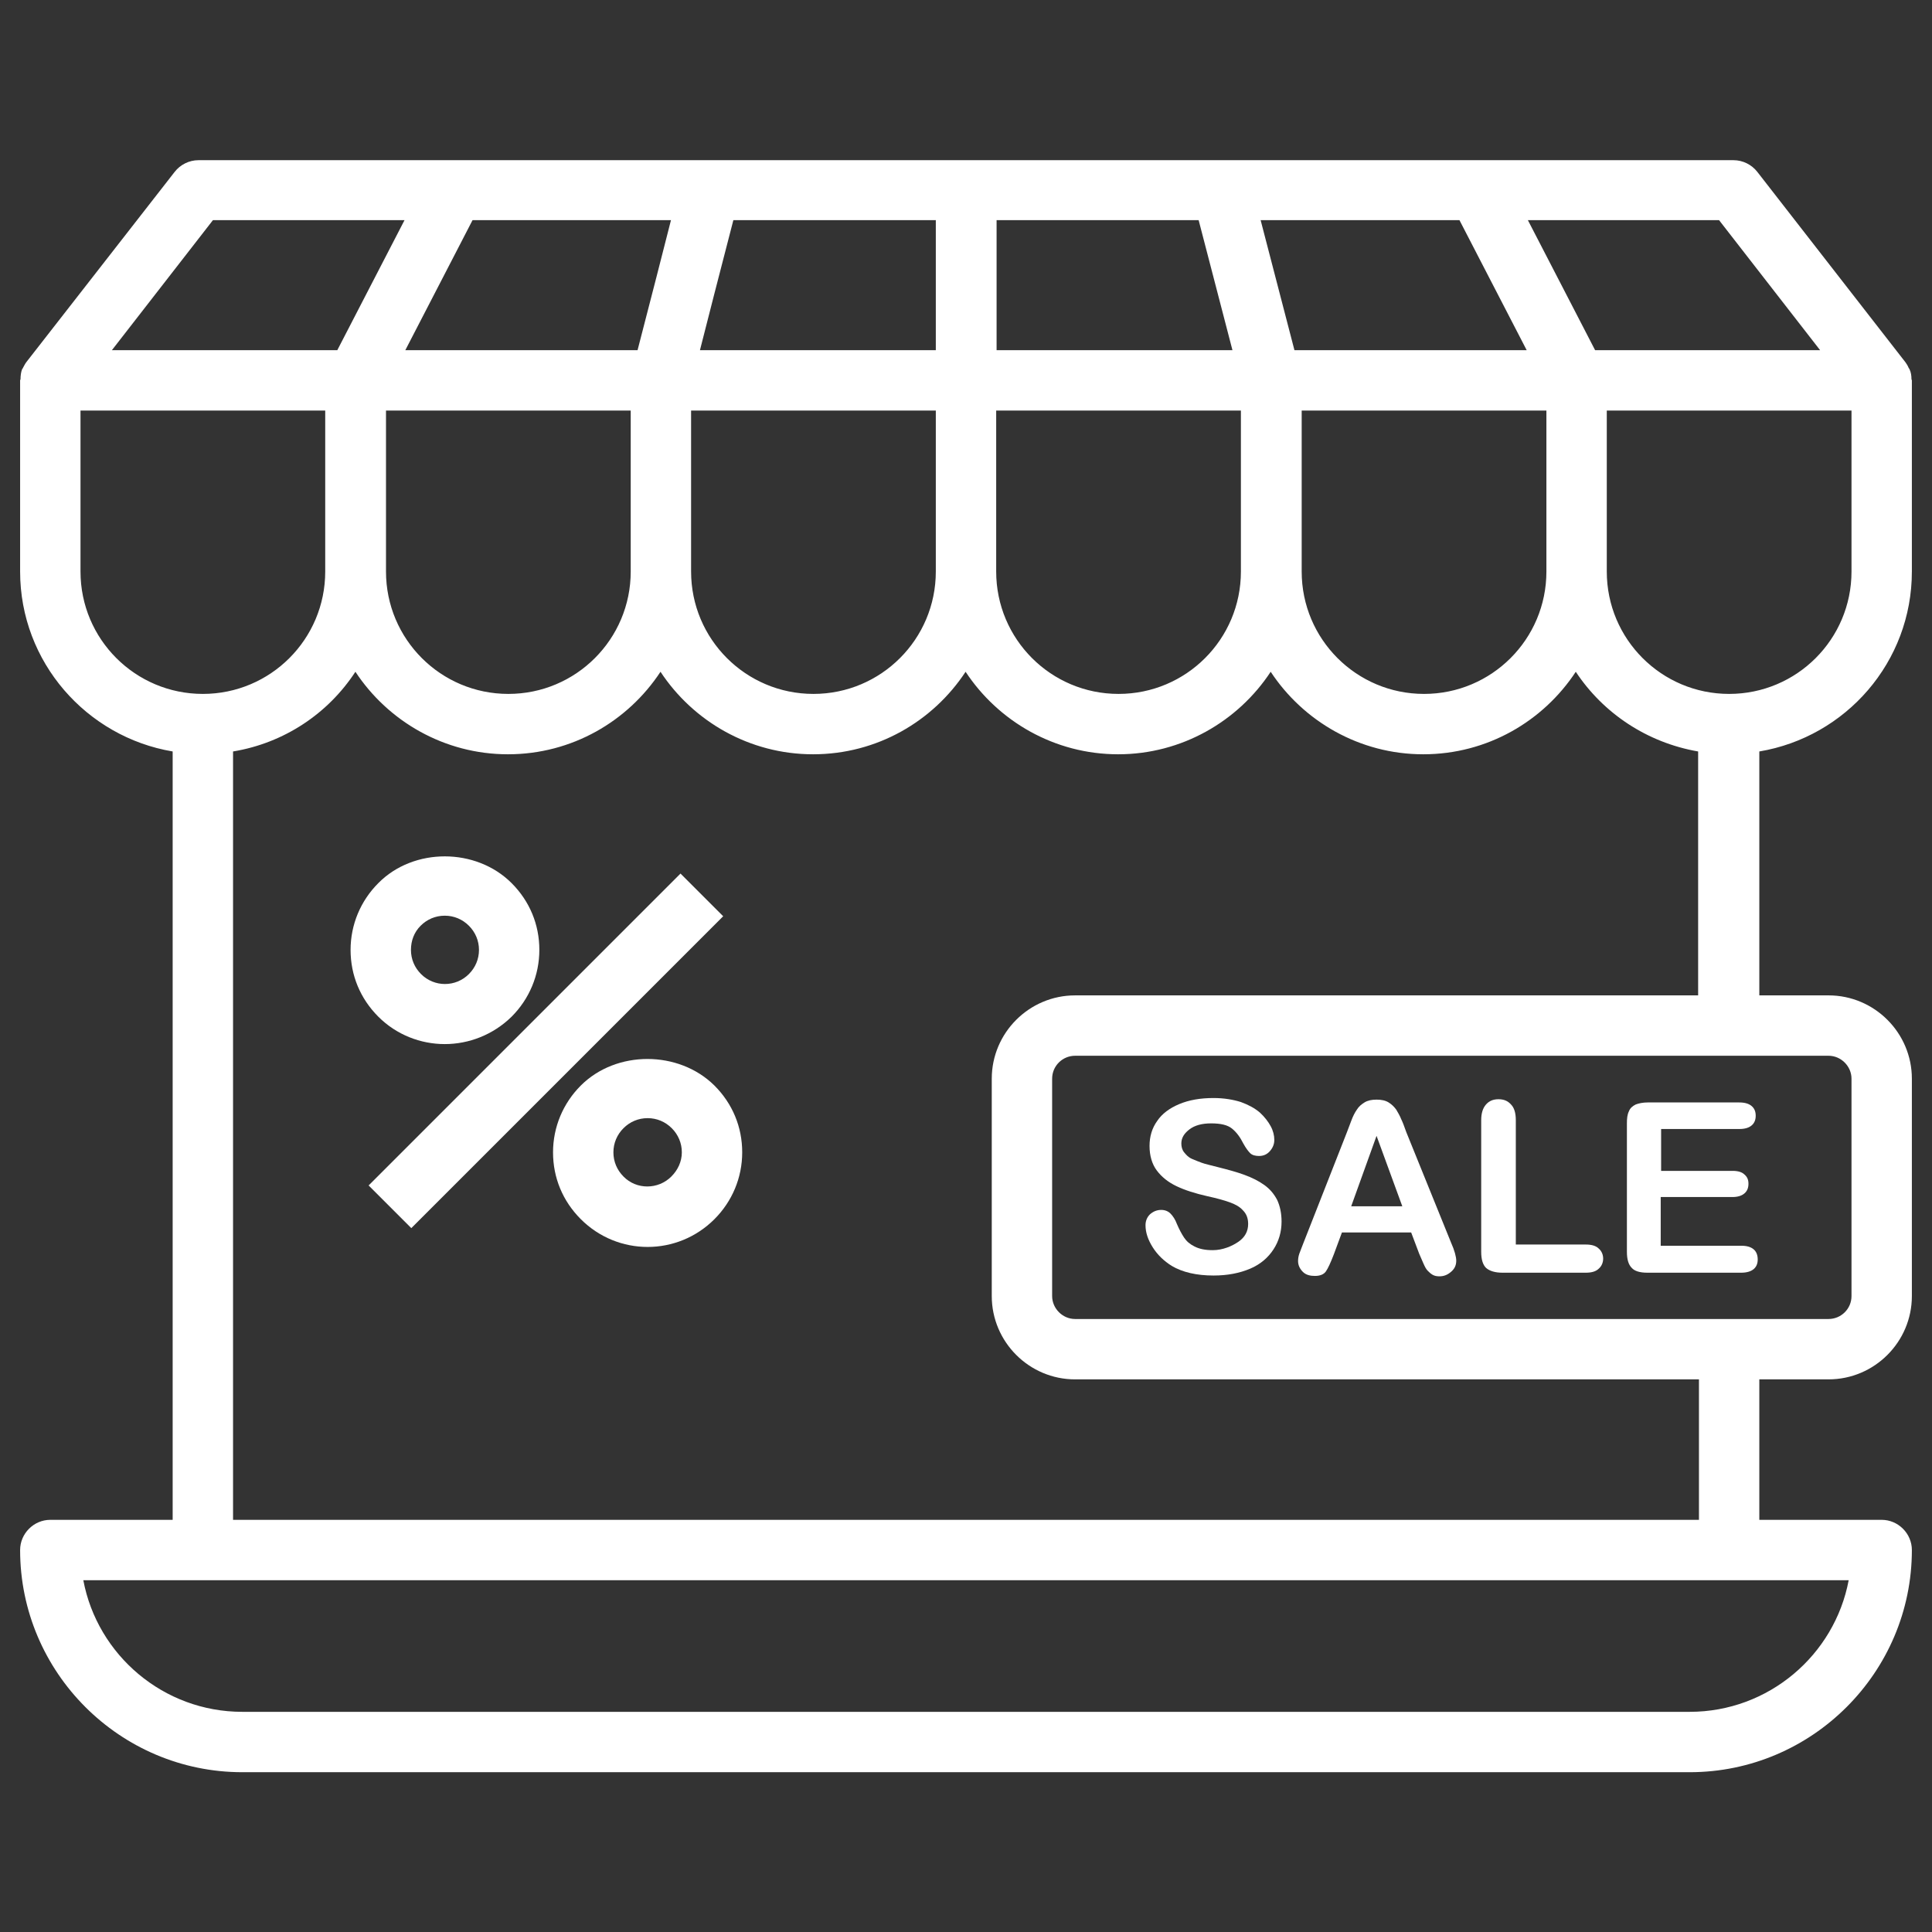 <svg id="Layer_1" enable-background="new 0 0 48 48" viewBox="0 0 48 48" xmlns="http://www.w3.org/2000/svg" width="300" height="300" version="1.1" xmlns:xlink="http://www.w3.org/1999/xlink" xmlns:svgjs="http://svgjs.dev/svgjs"><rect x="0" y="0" width="48" height="48" fill="#333333" stroke="none"/><g width="100%" height="100%" transform="matrix(1,0,0,1,0,0)"><path d="m30.13 31.06c-.19 0-.33-.03-.45-.09s-.2-.13-.26-.22-.12-.2-.18-.34c-.04-.11-.1-.2-.16-.26s-.14-.09-.23-.09c-.11 0-.2.04-.28.11-.07.07-.11.16-.11.27 0 .18.06.36.18.55s.28.34.47.46c.27.16.62.24 1.04.24.35 0 .65-.06.91-.17s.45-.28.58-.48.2-.43.2-.69c0-.21-.04-.39-.11-.54-.08-.15-.18-.27-.32-.37s-.3-.18-.49-.25-.41-.13-.65-.19c-.19-.05-.33-.08-.41-.11s-.16-.06-.25-.1-.14-.1-.19-.16-.07-.14-.07-.22c0-.14.07-.25.2-.35s.31-.15.54-.15c.24 0 .41.04.52.13s.2.21.28.37c.06.11.12.19.17.24s.13.07.22.07c.11 0 .2-.04.27-.12s.11-.17.11-.28-.03-.23-.09-.34-.15-.23-.27-.34c-.13-.11-.28-.19-.47-.26-.19-.06-.42-.1-.68-.1-.33 0-.61.05-.85.15s-.43.24-.55.42c-.13.18-.19.39-.19.62 0 .24.06.45.18.61s.28.29.49.39.46.18.77.25c.23.05.41.1.55.15s.25.11.33.2c.09.09.13.2.13.34 0 .18-.08.33-.24.44s-.39.21-.64.21z" fill="#ffffff" fill-opacity="1" data-original-color="#000000ff" stroke="none" stroke-opacity="1"/><path d="m32.67 31.7c.13 0 .22-.04.27-.11s.12-.22.2-.43l.2-.54h1.72l.2.53c.03.07.06.14.1.23s.07.15.11.19.07.07.12.1.11.04.17.04c.12 0 .21-.04.3-.12s.12-.17.12-.27c0-.09-.04-.25-.13-.45l-1.11-2.74c-.05-.14-.09-.25-.13-.33-.03-.08-.08-.16-.12-.23-.05-.07-.11-.13-.19-.18s-.18-.07-.3-.07-.22.02-.3.07-.14.1-.19.18c-.05.07-.1.17-.14.28s-.08.21-.11.29l-1.08 2.75c-.04.11-.08.2-.1.26s-.03.12-.03.18c0 .1.04.19.12.27s.19.1.3.1zm1.53-3.48.64 1.75h-1.27z" fill="#ffffff" fill-opacity="1" data-original-color="#000000ff" stroke="none" stroke-opacity="1"/><path d="m37.33 31.62h2.07c.14 0 .25-.03.32-.1.07-.06.11-.15.11-.25s-.04-.19-.11-.25c-.07-.07-.18-.1-.32-.1h-1.74v-3.09c0-.18-.04-.31-.12-.39-.08-.09-.18-.13-.31-.13s-.23.04-.31.13-.12.22-.12.39v3.27c0 .19.04.32.12.4.09.08.23.12.41.12z" fill="#ffffff" fill-opacity="1" data-original-color="#000000ff" stroke="none" stroke-opacity="1"/><path d="m40.93 31.62h2.33c.13 0 .24-.03.31-.09s.1-.14.1-.24-.03-.19-.1-.25-.17-.09-.31-.09h-2v-1.21h1.78c.13 0 .23-.03.3-.09s.1-.14.1-.24-.03-.17-.1-.23c-.06-.06-.16-.09-.29-.09h-1.78v-1.04h1.94c.14 0 .24-.03.31-.09s.1-.14.1-.24-.03-.18-.1-.24-.17-.09-.31-.09h-2.27c-.12 0-.22.02-.3.05-.08.04-.14.09-.17.17-.04.08-.05.18-.05.3v3.19c0 .19.04.32.12.4.07.08.2.12.39.12z" fill="#ffffff" fill-opacity="1" data-original-color="#000000ff" stroke="none" stroke-opacity="1"/><path d="m8.09 25.36h10.96v1.5h-10.96z" transform="matrix(.707 -.707 .707 .707 -14.491 17.242)" fill="#ffffff" fill-opacity="1" data-original-color="#000000ff" stroke="none" stroke-opacity="1"/><path d="m11.05 25.94c.6 0 1.2-.23 1.66-.68.44-.44.69-1.03.69-1.66s-.24-1.21-.69-1.66c-.88-.88-2.43-.89-3.31 0-.44.44-.69 1.03-.69 1.66s.24 1.21.69 1.66 1.05.68 1.65.68zm-.6-2.94c.16-.16.37-.25.6-.25s.44.09.6.25.25.37.25.6-.09.44-.25.6c-.33.33-.86.33-1.19 0-.16-.16-.25-.37-.25-.6s.08-.44.24-.6z" fill="#ffffff" fill-opacity="1" data-original-color="#000000ff" stroke="none" stroke-opacity="1"/><path d="m14.43 26.97c-.44.44-.69 1.03-.69 1.66s.24 1.21.69 1.66c.46.46 1.06.69 1.66.69s1.2-.23 1.66-.69c.44-.44.69-1.03.69-1.66s-.24-1.21-.69-1.66c-.89-.88-2.44-.88-3.32 0zm2.25 2.26c-.33.33-.87.33-1.19 0-.16-.16-.25-.37-.25-.6s.09-.44.25-.6.37-.25.6-.25.44.09.6.25c.16.16.25.37.25.6s-.1.44-.26.6z" fill="#ffffff" fill-opacity="1" data-original-color="#000000ff" stroke="none" stroke-opacity="1"/><path d="m47.44 9.17c-.01-.01-.01-.02-.02-.03-.02-.05-.05-.1-.08-.14l-3.68-4.73c-.14-.18-.36-.29-.59-.29h-6.36-6.36-6.35-6.36-6.36-6.35c-.23 0-.45.11-.59.29l-3.68 4.72c-.04.05-.06.1-.09.15 0 .01-.01.02-.02.03-.03.08-.04.17-.04.25 0 .01-.01.02-.01.03v4.75c0 2.25 1.65 4.11 3.79 4.47v19.09h-3.04c-.41 0-.75.34-.75.75 0 3.04 2.48 5.52 5.52 5.52h35.96c3.04 0 5.52-2.48 5.52-5.52 0-.41-.34-.75-.75-.75h-3.04v-3.49h1.72c1.14 0 2.07-.93 2.07-2.07v-5.4c0-1.14-.93-2.07-2.07-2.07h-1.72v-6.06c2.15-.36 3.79-2.22 3.79-4.47v-4.75c0-.01-.01-.02-.01-.03 0-.08-.01-.17-.05-.25zm-4.73-3.7 2.51 3.23h-5.59l-1.67-3.23zm-4.29 8.73c0 1.68-1.36 3.04-3.04 3.04s-3.04-1.36-3.04-3.04v-4h6.08zm-7.59 0c0 1.68-1.36 3.04-3.04 3.04s-3.04-1.36-3.04-3.04v-4h6.08zm-15.16 0c0 1.68-1.36 3.04-3.04 3.04s-3.04-1.36-3.04-3.04v-4h6.08zm1.5-4h6.08v4c0 1.68-1.36 3.04-3.04 3.04s-3.04-1.36-3.04-3.04zm7.58-4.73h5.03l.84 3.23h-5.86v-3.23zm11.51 0 1.67 3.23h-5.77l-.84-3.23zm-13.01 3.23h-5.86l.36-1.41.47-1.82h5.03zm-6.94-1.82-.47 1.82h-5.77l1.67-3.23h4.93zm-11.02-1.41h4.76l-1.67 3.23h-5.6zm-3.29 8.73v-4h6.08v4c0 1.68-1.36 3.04-3.04 3.04s-3.04-1.36-3.04-3.04zm39.98 28.33h-35.96c-1.96 0-3.6-1.41-3.95-3.27h2.97 37.92 2.97c-.35 1.86-1.99 3.27-3.95 3.27zm4.02-15.73v5.4c0 .32-.26.57-.57.57h-18.72c-.31 0-.57-.26-.57-.57v-5.4c0-.32.26-.57.57-.57h18.72c.31 0 .57.26.57.57zm-19.29-2.07c-1.14 0-2.07.93-2.07 2.07v5.4c0 1.14.93 2.07 2.07 2.07h15.5v3.49h-36.42v-19.09c1.27-.21 2.36-.94 3.04-1.98.81 1.23 2.21 2.05 3.79 2.05 1.59 0 2.98-.82 3.79-2.05.81 1.23 2.21 2.05 3.79 2.05 1.59 0 2.98-.82 3.79-2.05.81 1.23 2.21 2.05 3.79 2.05s2.98-.82 3.79-2.05c.81 1.23 2.21 2.05 3.79 2.05 1.59 0 2.98-.82 3.79-2.05.68 1.03 1.77 1.76 3.04 1.98v6.06zm19.29-10.53c0 1.68-1.36 3.04-3.04 3.04s-3.04-1.36-3.04-3.04v-4h6.08z" fill="#ffffff" fill-opacity="1" data-original-color="#000000ff" stroke="none" stroke-opacity="1"/></g></svg>